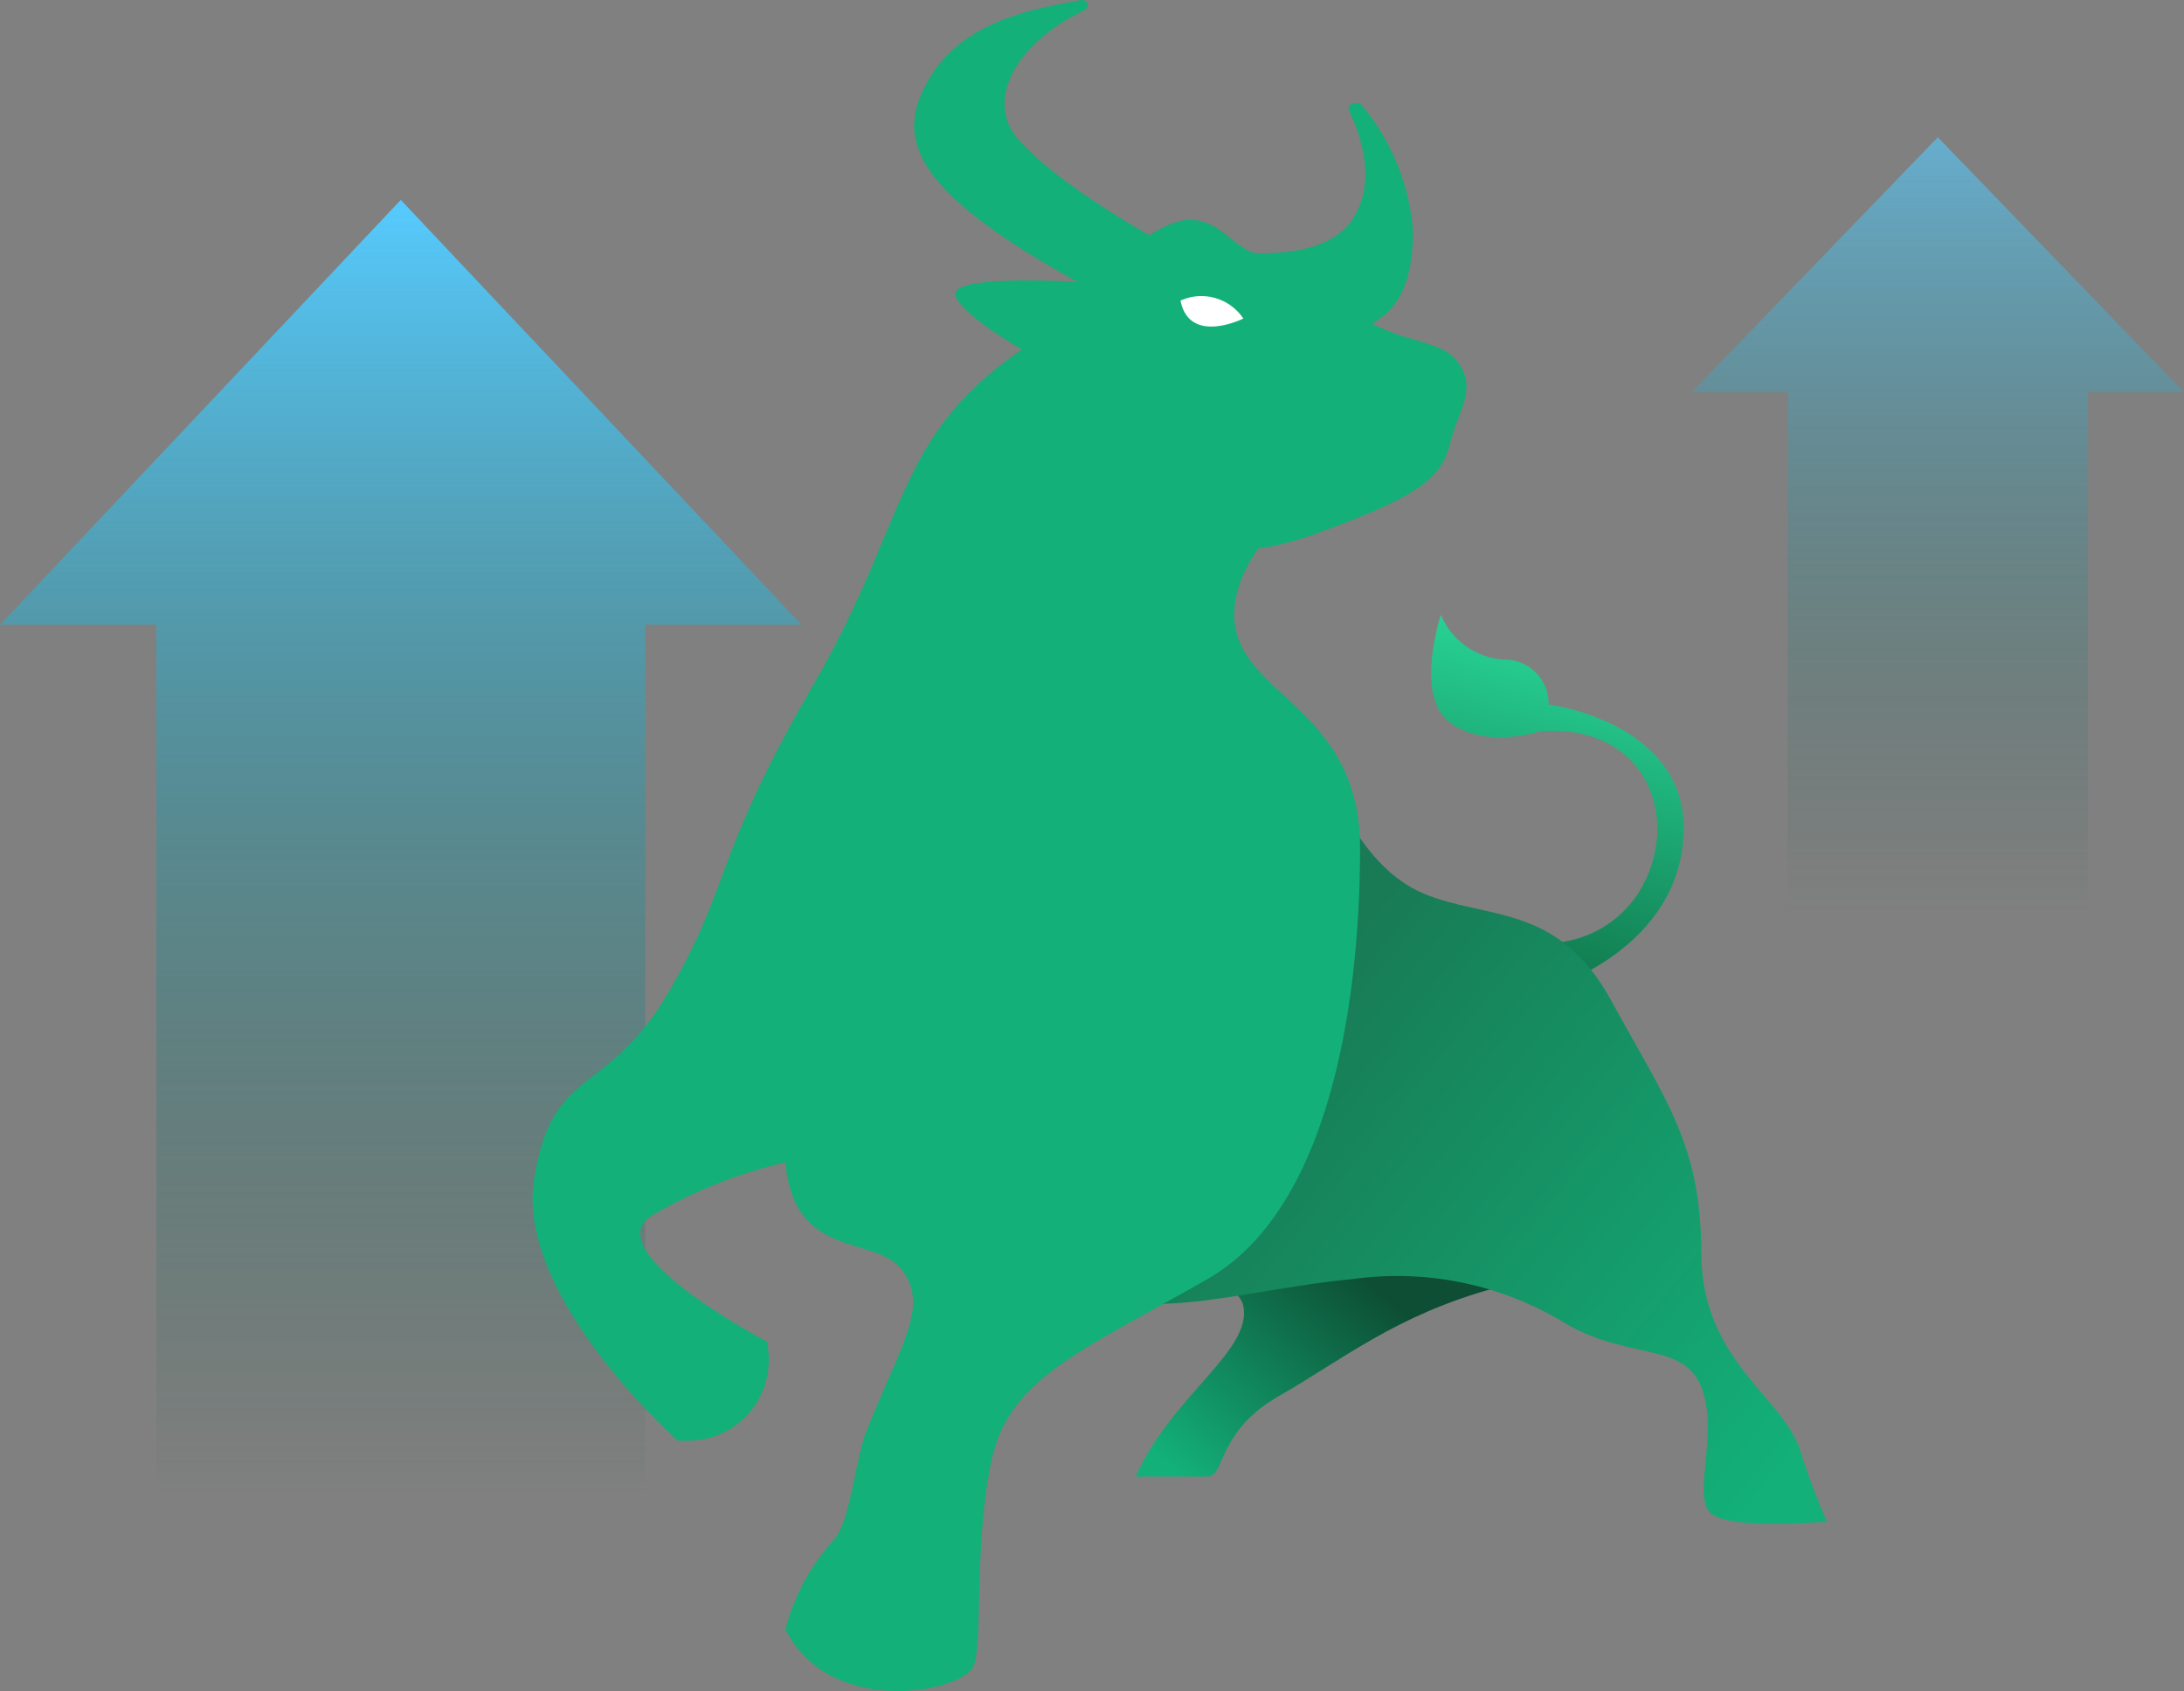 <svg xmlns="http://www.w3.org/2000/svg" xmlns:xlink="http://www.w3.org/1999/xlink" width="98" height="75.893" viewBox="0 0 98 75.893">
  <rect x="0" y="0" width="98" height="75.893" fill="#808080" stroke="none"/>
  <defs>
    <linearGradient id="linear-gradient" x1="0.626" y1="0.163" x2="0.24" y2="0.865" gradientUnits="objectBoundingBox">
      <stop offset="0" stop-color="#27d194"/>
      <stop offset="0.909" stop-color="#117c50"/>
      <stop offset="1" stop-color="#117c50"/>
    </linearGradient>
    <linearGradient id="linear-gradient-2" x1="0.049" y1="0.387" x2="0.423" y2="0.612" gradientUnits="objectBoundingBox">
      <stop offset="0" stop-color="#13b079"/>
      <stop offset="1" stop-color="#0d4e34"/>
    </linearGradient>
    <linearGradient id="linear-gradient-3" x1="0.309" y1="0.319" x2="1" y2="0.842" gradientUnits="objectBoundingBox">
      <stop offset="0" stop-color="#187b55"/>
      <stop offset="1" stop-color="#13b079"/>
    </linearGradient>
    <linearGradient id="linear-gradient-4" x1="0.5" x2="0.5" y2="1" gradientUnits="objectBoundingBox">
      <stop offset="0" stop-color="#56cbff"/>
      <stop offset="1" stop-color="#0a583d" stop-opacity="0"/>
    </linearGradient>
    <clipPath id="clip-path">
      <path id="Path_3813" data-name="Path 3813" d="M100.913,73.318c1.612,1.209,4.029.4,4.029.4,4.835-.4,6.447,4.029,4.432,7.252a4.935,4.935,0,0,1-5.641,2.014l1.209,2.418s6.044-1.612,6.447-6.85-6.044-6.043-6.044-6.043a1.973,1.973,0,0,0-2.015-2.015,3.267,3.267,0,0,1-2.82-2.015s-1.209,3.626.4,4.835" transform="translate(-100.075 -68.483)" fill="url(#linear-gradient)"/>
    </clipPath>
    <clipPath id="clip-path-2">
      <path id="Path_3814" data-name="Path 3814" d="M56.156,119.765s8.864,1.611,9.266,3.626-3.223,4.029-4.835,7.655h3.223c.806,0,.4-2.015,3.224-3.626s5.237-3.626,9.669-4.835-2.82-9.67-2.82-9.67L58.17,108.484Z" transform="translate(-56.156 -108.484)" fill="url(#linear-gradient-2)"/>
    </clipPath>
    <clipPath id="clip-path-3">
      <path id="Path_3815" data-name="Path 3815" d="M59.979,89.1l-2.015,3.626s-.805,15.713,1.612,17.325,7.252,0,11.684-.4a14.463,14.463,0,0,1,9.67,2.014c2.82,1.612,5.238.806,6.044,2.821s-.4,4.834.4,5.641,5.238.4,5.238.4a29.069,29.069,0,0,1-1.209-3.223c-.806-2.417-4.432-4.029-4.432-8.864s-1.612-6.849-4.029-11.281-5.641-3.626-8.461-4.834-4.029-4.835-4.029-4.835Z" transform="translate(-57.835 -87.484)" fill="url(#linear-gradient-3)"/>
    </clipPath>
  </defs>
  <g id="Group_2049" data-name="Group 2049" transform="translate(-563.323 -381.5)">
    <path id="Path_3821" data-name="Path 3821" d="M17.983,0,0,19.067H7.013V57.949H28.954V19.067h7.013Z" transform="translate(563.324 390.472)" fill="url(#linear-gradient-4)"/>
    <path id="Path_3822" data-name="Path 3822" d="M11.048,0,0,11.446H4.308V34.787h13.48V11.446H22.1Z" transform="translate(639.227 387.66)" opacity="0.61" fill="url(#linear-gradient-4)"/>
    <g id="Group_2048" data-name="Group 2048" transform="translate(587.222 381.5)">
      <g id="Group_2043" data-name="Group 2043" transform="translate(40.321 27.592)">
        <g id="Group_2042" data-name="Group 2042" transform="translate(0 0)" clip-path="url(#clip-path)">
          <rect id="Rectangle_499" data-name="Rectangle 499" width="17.042" height="19.918" transform="translate(-5.673 1.563) rotate(-17.692)" fill="url(#linear-gradient)"/>
        </g>
      </g>
      <g id="Group_2045" data-name="Group 2045" transform="translate(22.626 43.708)">
        <g id="Group_2044" data-name="Group 2044" transform="translate(0 0)" clip-path="url(#clip-path-2)">
          <rect id="Rectangle_500" data-name="Rectangle 500" width="27.358" height="29.206" transform="translate(-4.687 21.543) rotate(-77.725)" fill="url(#linear-gradient-2)"/>
        </g>
      </g>
      <g id="Group_2047" data-name="Group 2047" transform="translate(23.302 35.247)">
        <g id="Group_2046" data-name="Group 2046" transform="translate(0 0)" clip-path="url(#clip-path-3)">
          <rect id="Rectangle_501" data-name="Rectangle 501" width="35.455" height="33.441" transform="translate(-0.677 0)" fill="url(#linear-gradient-3)"/>
        </g>
      </g>
      <path id="Path_3816" data-name="Path 3816" d="M6.98,85.118H6.509S-.743,78.671.062,73.434s3.223-3.626,6.044-8.461,2.015-6.044,6.446-13.7,3.626-11.281,9.67-15.31,14.5,0,14.5,2.82-5.238,5.641-5.238,9.267S37.13,52.08,37.13,58.526,35.921,74.642,30.28,77.866s-8.864,4.432-9.67,8.058-.4,8.058-.806,9.267-6.446,2.417-8.461-1.612a9.592,9.592,0,0,1,2.194-4.035c.714-.805.969-3.67,1.432-4.829,1.612-4.029,2.82-5.641,1.612-7.252s-4.835-.4-5.238-4.835A21.2,21.2,0,0,0,5.3,75.045c-2.417,1.612,5.238,5.641,5.238,5.641l.044.488a3.617,3.617,0,0,1-3.6,3.944" transform="translate(0 -20.459)" fill="#13b079"/>
      <path id="Path_3817" data-name="Path 3817" d="M88.627,29.2s8.121,2.6,10.151-.52c.972-1.5.548-3.349-.16-4.875-.133-.288.391-.473.589-.208a9.992,9.992,0,0,1,2.278,5.6c0,4.162-2.03,5.723-9.474,4.162S88.627,29.2,88.627,29.2" transform="translate(-61.982 -18.849)" fill="#13b079"/>
      <path id="Path_3818" data-name="Path 3818" d="M56.789,38.586s2.015,1.612,6.446,0,5.641-2.417,6.044-4.029,1.209-2.417.4-3.626-2.82-.806-4.835-2.417S62.833,26.1,61.221,26.1s-2.015-1.612-3.626-1.612-4.432,2.82-4.432,2.82-5.641-.4-6.044.4,4.432,3.626,5.238,3.626c.338,0,.534.778.648,1.683a7.014,7.014,0,0,0,2.634,4.675Z" transform="translate(-28.121 -14.62)" fill="#13b079"/>
      <path id="Path_3819" data-name="Path 3819" d="M52.576,13.089s2.173-.806,2.608-2.417c0,0-4.346-2.417-6.085-4.432-1.48-1.715-.126-4.305,2.991-5.784a.241.241,0,0,0-.167-.449c-1.836.335-5.148.838-6.735,3.413-1.738,2.82-.869,5.238,7.388,9.67" transform="translate(-27.321 -0.001)" fill="#13b079"/>
      <path id="Path_3820" data-name="Path 3820" d="M72.155,33.185a2.268,2.268,0,0,1,2.82.806s-2.417,1.209-2.82-.806" transform="translate(-43.083 -19.695)" fill="#fff"/>
    </g>
  </g>
</svg>
